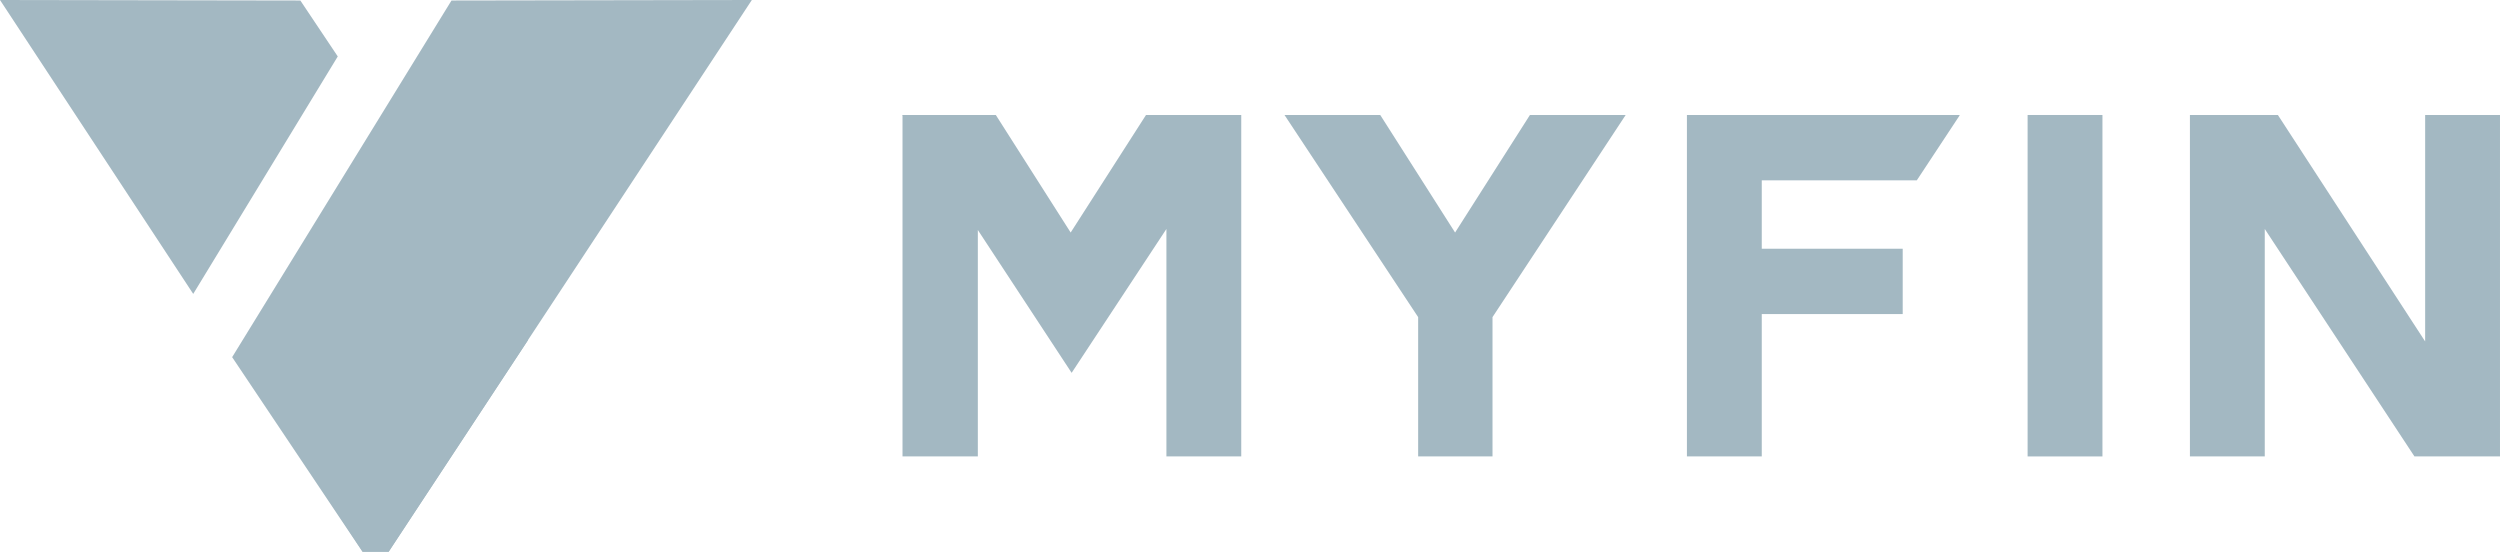<svg width="290" height="64" viewBox="0 0 290 64" fill="none" xmlns="http://www.w3.org/2000/svg">
<g clip-path="url(#clip0_115_552)">
<path d="M281.317 39.607L264.235 13.339H262.713H254.031V52.946H262.713V26.561L280.077 52.946H281.317H289.999V13.339H281.317V39.607Z" fill="#A3B8C2"/>
<path d="M168.79 26.973L160.108 13.339H149.002L164.505 36.786V52.946H173.131V36.786L188.578 13.339H177.472L168.79 26.973Z" fill="#A3B8C2"/>
<path d="M243.884 13.339H235.202V52.946H243.884V13.339Z" fill="#A3B8C2"/>
<path d="M132.936 13.339L124.197 26.973L115.515 13.339H113.429H104.691H104.635L104.691 13.398V52.946H113.429V26.679L124.31 43.25L135.304 26.561V52.946H143.985V13.339H135.304H132.936Z" fill="#A3B8C2"/>
<path d="M204.365 20.92H222.349L227.31 13.398V13.339H204.365H195.683V20.92V52.946H204.365V36.434H220.714V28.853H204.365V20.92Z" fill="#A3B8C2"/>
<path d="M52.373 0.059L87.214 0L43.579 66.286L26.929 41.429L52.373 0.059Z" fill="#A3B8C2"/>
<path fill-rule="evenodd" clip-rule="evenodd" d="M29.214 44.437L43.579 66.286L61.225 39.49L46.039 16.795L29.214 44.437ZM39.181 6.547L34.841 0.059L0 0L22.414 34.093L39.181 6.547Z" fill="#A3B8C2"/>
</g>
<defs>
<clipPath id="clip0_115_552">
<rect width="290" height="64" fill="white"/>
</clipPath>
</defs>
</svg>
